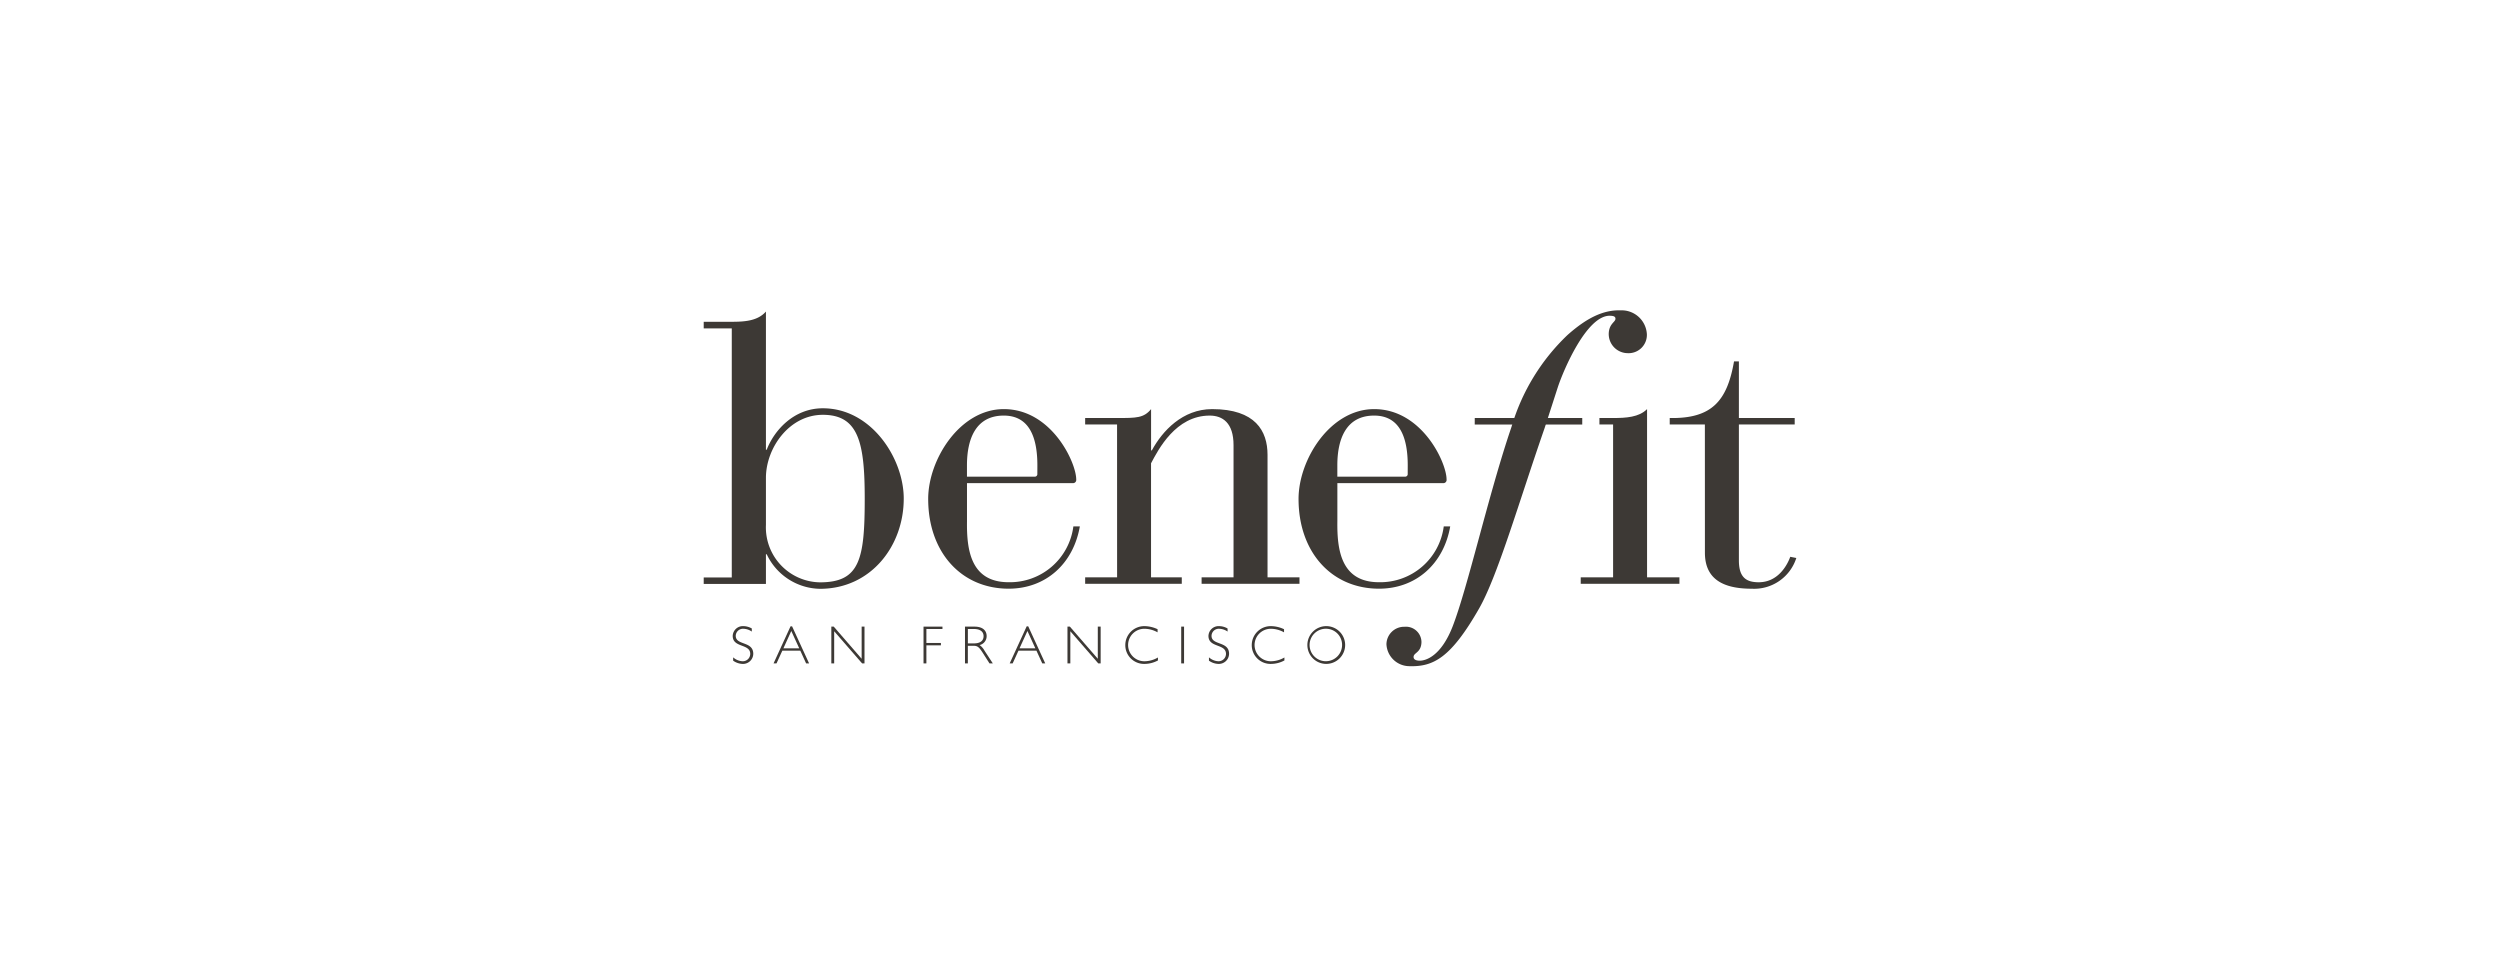 <svg id="Ebene_1" data-name="Ebene 1" xmlns="http://www.w3.org/2000/svg" viewBox="0 0 320 125"><defs><style>.cls-1{fill:#3d3935;}</style></defs><title>benefit</title><path class="cls-1" d="M123.775,66.707c-.051,3.676.467,7.817,5.333,7.817a8.189,8.189,0,0,0,8.283-7.144h.829c-.829,4.763-4.348,7.972-9.112,7.972-6.056,0-10.3-4.659-10.3-11.492,0-5.022,4.038-11.494,9.682-11.494,6.108,0,9.267,6.833,9.267,9.008a.412.412,0,0,1-.467.466H123.775Zm9.009-7.145c0-3.313-.88-6.367-4.3-6.367-3.624,0-4.713,3.054-4.713,6.367v1.451h8.646a.328.328,0,0,0,.363-.363Z"/><path class="cls-1" d="M142.984,54.334H138.9v-.828h4.089c2.486,0,3.417,0,4.349-1.14v5.281h.1c1.346-2.486,3.934-5.281,7.714-5.281,5.54,0,7.092,2.8,7.092,5.851V73.9h4.09v.828H153.805V73.9h4.088V56.974c0-2.847-1.4-3.779-3.053-3.779-4.349,0-6.574,4.347-7.507,6.109V73.9h3.935v.828H138.9V73.9h4.089Z"/><path class="cls-1" d="M171.183,66.707c-.052,3.676.463,7.817,5.33,7.817A8.192,8.192,0,0,0,184.8,67.38h.828c-.828,4.763-4.349,7.972-9.114,7.972-6.056,0-10.3-4.659-10.3-11.492,0-5.022,4.037-11.494,9.681-11.494,6.109,0,9.266,6.833,9.266,9.008a.411.411,0,0,1-.464.466H171.183Zm9.007-7.145c0-3.313-.878-6.367-4.3-6.367-3.624,0-4.711,3.054-4.711,6.367v1.451h8.646a.327.327,0,0,0,.361-.363Z"/><path class="cls-1" d="M218.224,54.334h-4.5v-.828c5.384.1,7.352-2.175,8.231-7.249h.623v7.249h7.143v.828h-7.143V71.729c0,2.122.879,2.8,2.535,2.8,2.589,0,3.728-2.381,4.04-3.26l.776.154a5.665,5.665,0,0,1-5.7,3.934c-3.621,0-6-1.19-6-4.607Z"/><path class="cls-1" d="M206.476,54.334h-1.75v-.828h1.75c1.656,0,3.314-.1,4.348-1.14V73.9h4.142v.828H202.333V73.9h4.143Z"/><path class="cls-1" d="M197.714,54.782c-3.258,9.366-6.021,18.977-8.4,23.124-3.6,6.289-5.835,7.473-8.965,7.363a2.948,2.948,0,0,1-2.884-2.8,2.265,2.265,0,0,1,2.315-2.242,1.988,1.988,0,0,1,2.168,1.98c-.048,1.347-.991,1.314-1.01,1.871-.011.324.282.474.728.49.843.029,2.806-.6,4.28-4.405,1.911-4.954,4.437-16.223,7.271-24.769l.251-.74a26.589,26.589,0,0,1,7.173-11.774c2.516-2.236,4.638-3.231,6.821-3.156a3.229,3.229,0,0,1,3.338,3.06,2.339,2.339,0,0,1-2.467,2.421,2.447,2.447,0,0,1-2.415-2.514c.044-1.253.844-1.457.861-1.875.013-.371-.386-.384-.682-.4-2.979-.1-5.976,6.951-6.7,9.158Z"/><polygon class="cls-1" points="188.765 54.336 188.768 53.504 202.529 53.502 202.527 54.336 188.765 54.336"/><path class="cls-1" d="M93.667,42.037H90.075v-.849h3.592c1.666,0,3.331-.114,4.372-1.311V57.568h.1c.938-2.446,3.436-5.308,7.183-5.308,6.246,0,10.357,6.453,10.357,11.554,0,6.089-4.216,11.554-10.721,11.554a7.675,7.675,0,0,1-6.819-4.423h-.1v3.8H90.075v-.831h3.592ZM98.039,67.2a7.032,7.032,0,0,0,6.922,7.339c5.1,0,5.724-2.966,5.724-10.721,0-7.131-.78-10.722-5.36-10.722-4.319,0-7.286,4.268-7.286,8.068Z"/><path class="cls-1" d="M96.23,80.842a1.966,1.966,0,0,0-1.056-.359.93.93,0,0,0-1,.9c0,1.257,2.245.656,2.245,2.306a1.315,1.315,0,0,1-1.366,1.292,2.194,2.194,0,0,1-1.209-.415v-.427a1.925,1.925,0,0,0,1.187.5.953.953,0,0,0,1-.938c0-1.34-2.245-.753-2.245-2.308a1.3,1.3,0,0,1,1.354-1.249,2.228,2.228,0,0,1,1.091.3Z"/><path class="cls-1" d="M103.564,84.916h-.38l-.745-1.629h-2.3l-.746,1.629h-.379l2.174-4.743h.2Zm-2.279-4.15-1.008,2.217H102.3Z"/><polygon class="cls-1" points="110.656 84.916 110.352 84.916 106.775 80.8 106.775 84.916 106.41 84.916 106.41 80.208 106.72 80.208 110.291 84.323 110.291 80.208 110.656 80.208 110.656 84.916"/><polygon class="cls-1" points="120.635 80.51 118.578 80.51 118.578 82.3 120.435 82.3 120.435 82.604 118.578 82.604 118.578 84.916 118.211 84.916 118.211 80.208 120.635 80.208 120.635 80.51"/><path class="cls-1" d="M124.73,80.208c1.153,0,1.561.585,1.561,1.214a1.175,1.175,0,0,1-.9,1.147,2.129,2.129,0,0,1,.627.719l1.064,1.628h-.427l-.822-1.29c-.566-.892-.746-.967-1.313-.967h-.635v2.257h-.366V80.208Zm-.842,2.146h.78c.829,0,1.23-.359,1.23-.925,0-.531-.381-.918-1.244-.918h-.766Z"/><path class="cls-1" d="M133.791,84.916h-.38l-.746-1.629h-2.3l-.745,1.629h-.38l2.175-4.743h.2Zm-2.279-4.15L130.5,82.983h2.023Z"/><polygon class="cls-1" points="140.884 84.916 140.579 84.916 137.003 80.8 137.003 84.916 136.636 84.916 136.636 80.208 136.946 80.208 140.518 84.323 140.518 80.208 140.884 80.208 140.884 84.916"/><path class="cls-1" d="M148.17,80.939a3.5,3.5,0,0,0-1.679-.456,2.079,2.079,0,1,0,.048,4.157,3.472,3.472,0,0,0,1.678-.483v.379a3.6,3.6,0,0,1-1.671.443,2.4,2.4,0,0,1-2.507-2.41,2.428,2.428,0,0,1,2.472-2.424,4.026,4.026,0,0,1,1.659.393Z"/><rect class="cls-1" x="151.194" y="80.207" width="0.366" height="4.709"/><path class="cls-1" d="M157.132,80.842a1.964,1.964,0,0,0-1.056-.359.929.929,0,0,0-1,.9c0,1.257,2.246.656,2.246,2.306a1.317,1.317,0,0,1-1.368,1.292,2.191,2.191,0,0,1-1.208-.415v-.427a1.923,1.923,0,0,0,1.187.5.952.952,0,0,0,.994-.938c0-1.34-2.245-.753-2.245-2.308a1.3,1.3,0,0,1,1.354-1.249,2.228,2.228,0,0,1,1.091.3Z"/><path class="cls-1" d="M164.357,80.939a3.5,3.5,0,0,0-1.679-.456,2.079,2.079,0,1,0,.049,4.157,3.469,3.469,0,0,0,1.678-.483v.379a3.6,3.6,0,0,1-1.672.443,2.4,2.4,0,0,1-2.508-2.41,2.428,2.428,0,0,1,2.474-2.424,4.029,4.029,0,0,1,1.658.393Z"/><path class="cls-1" d="M169.68,84.979a2.418,2.418,0,1,1,2.5-2.418,2.428,2.428,0,0,1-2.5,2.418m.014-4.5a2.079,2.079,0,1,0,2.092,2.078,2.064,2.064,0,0,0-2.092-2.078"/></svg>